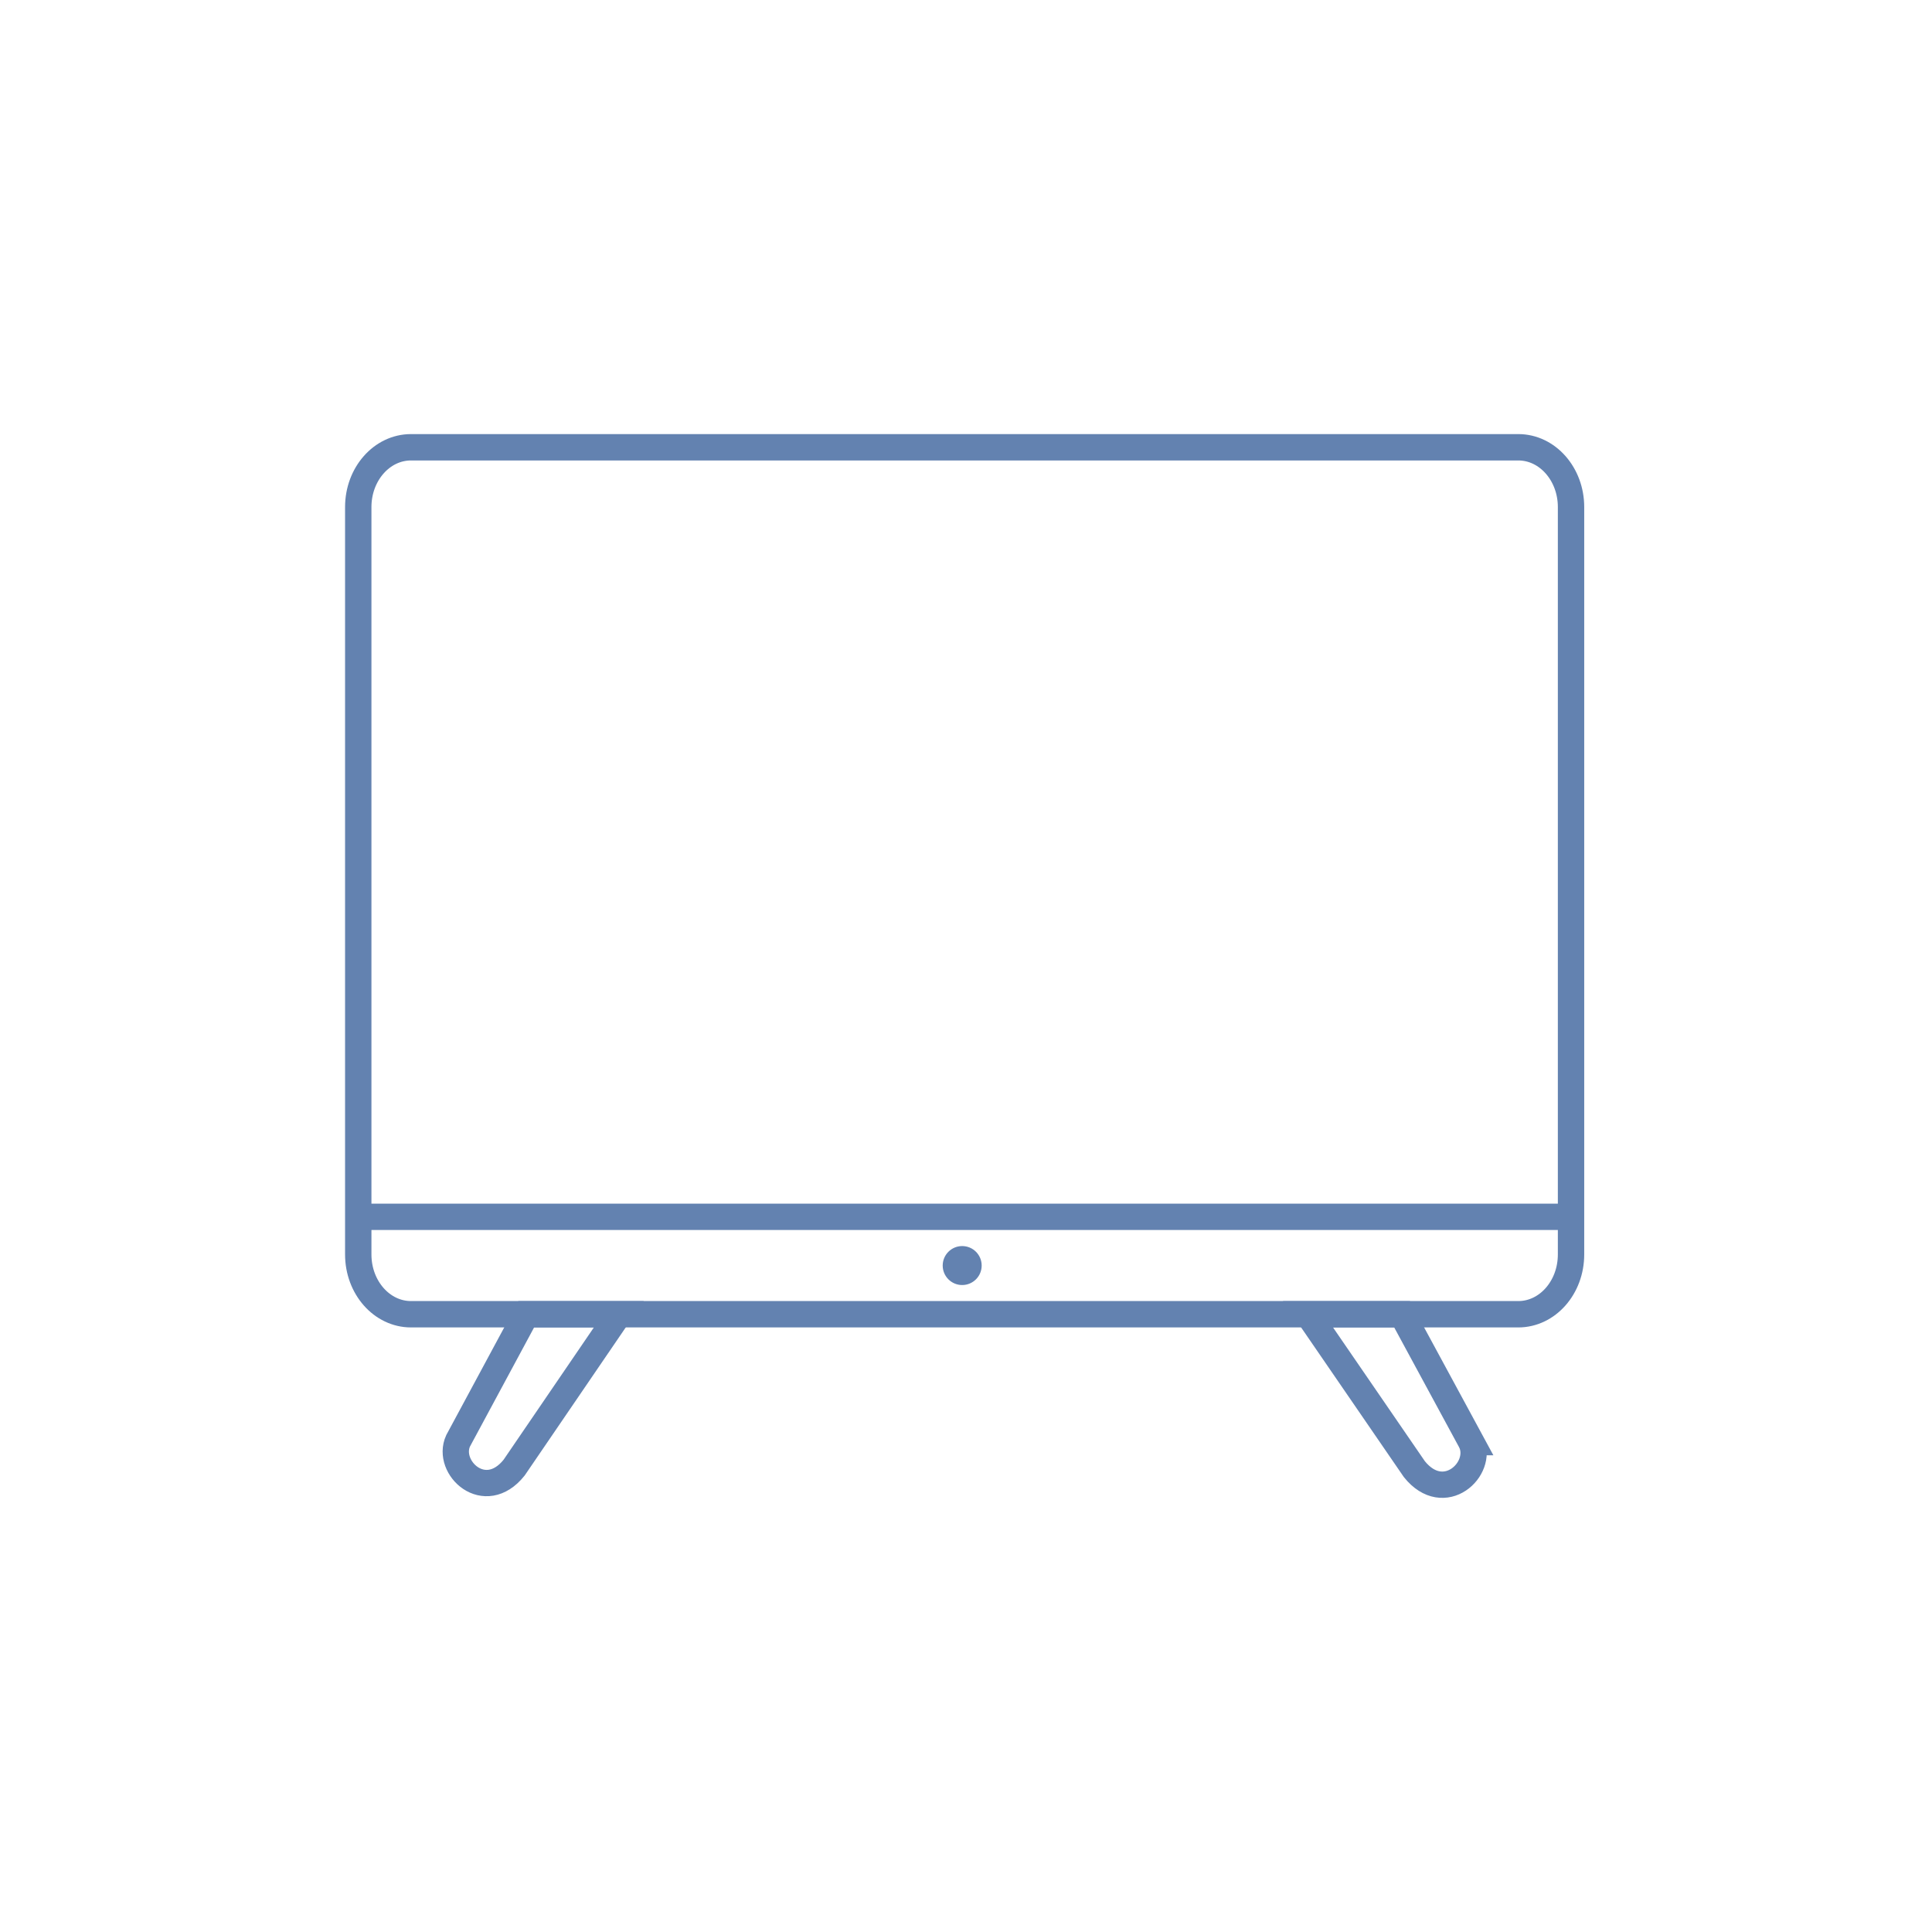 <svg width="151" height="151" fill="none" xmlns="http://www.w3.org/2000/svg"><path d="M118.667 34.958H32.121c-2.276 0-4.121 2.092-4.121 4.673v58.414c0 2.581 1.845 4.673 4.121 4.673h86.546c2.276 0 4.121-2.092 4.121-4.673V39.631c0-2.58-1.845-4.673-4.121-4.673Z" stroke="#6382B0" stroke-width="2.061"/><path d="M28.188 95.105h94.216m-86.602 17.511 5.33-9.898h7.232L40.18 114.71c-2.285 2.855-5.33 0-4.378-2.094Zm79.19.097-5.414-9.995h-7.347l8.314 12.109c2.321 2.884 5.414 0 4.447-2.114Z" stroke="#6382B0" stroke-width="2.056"/><circle cx="75.202" cy="98.912" r="1.523" fill="#6382B0"/></svg>